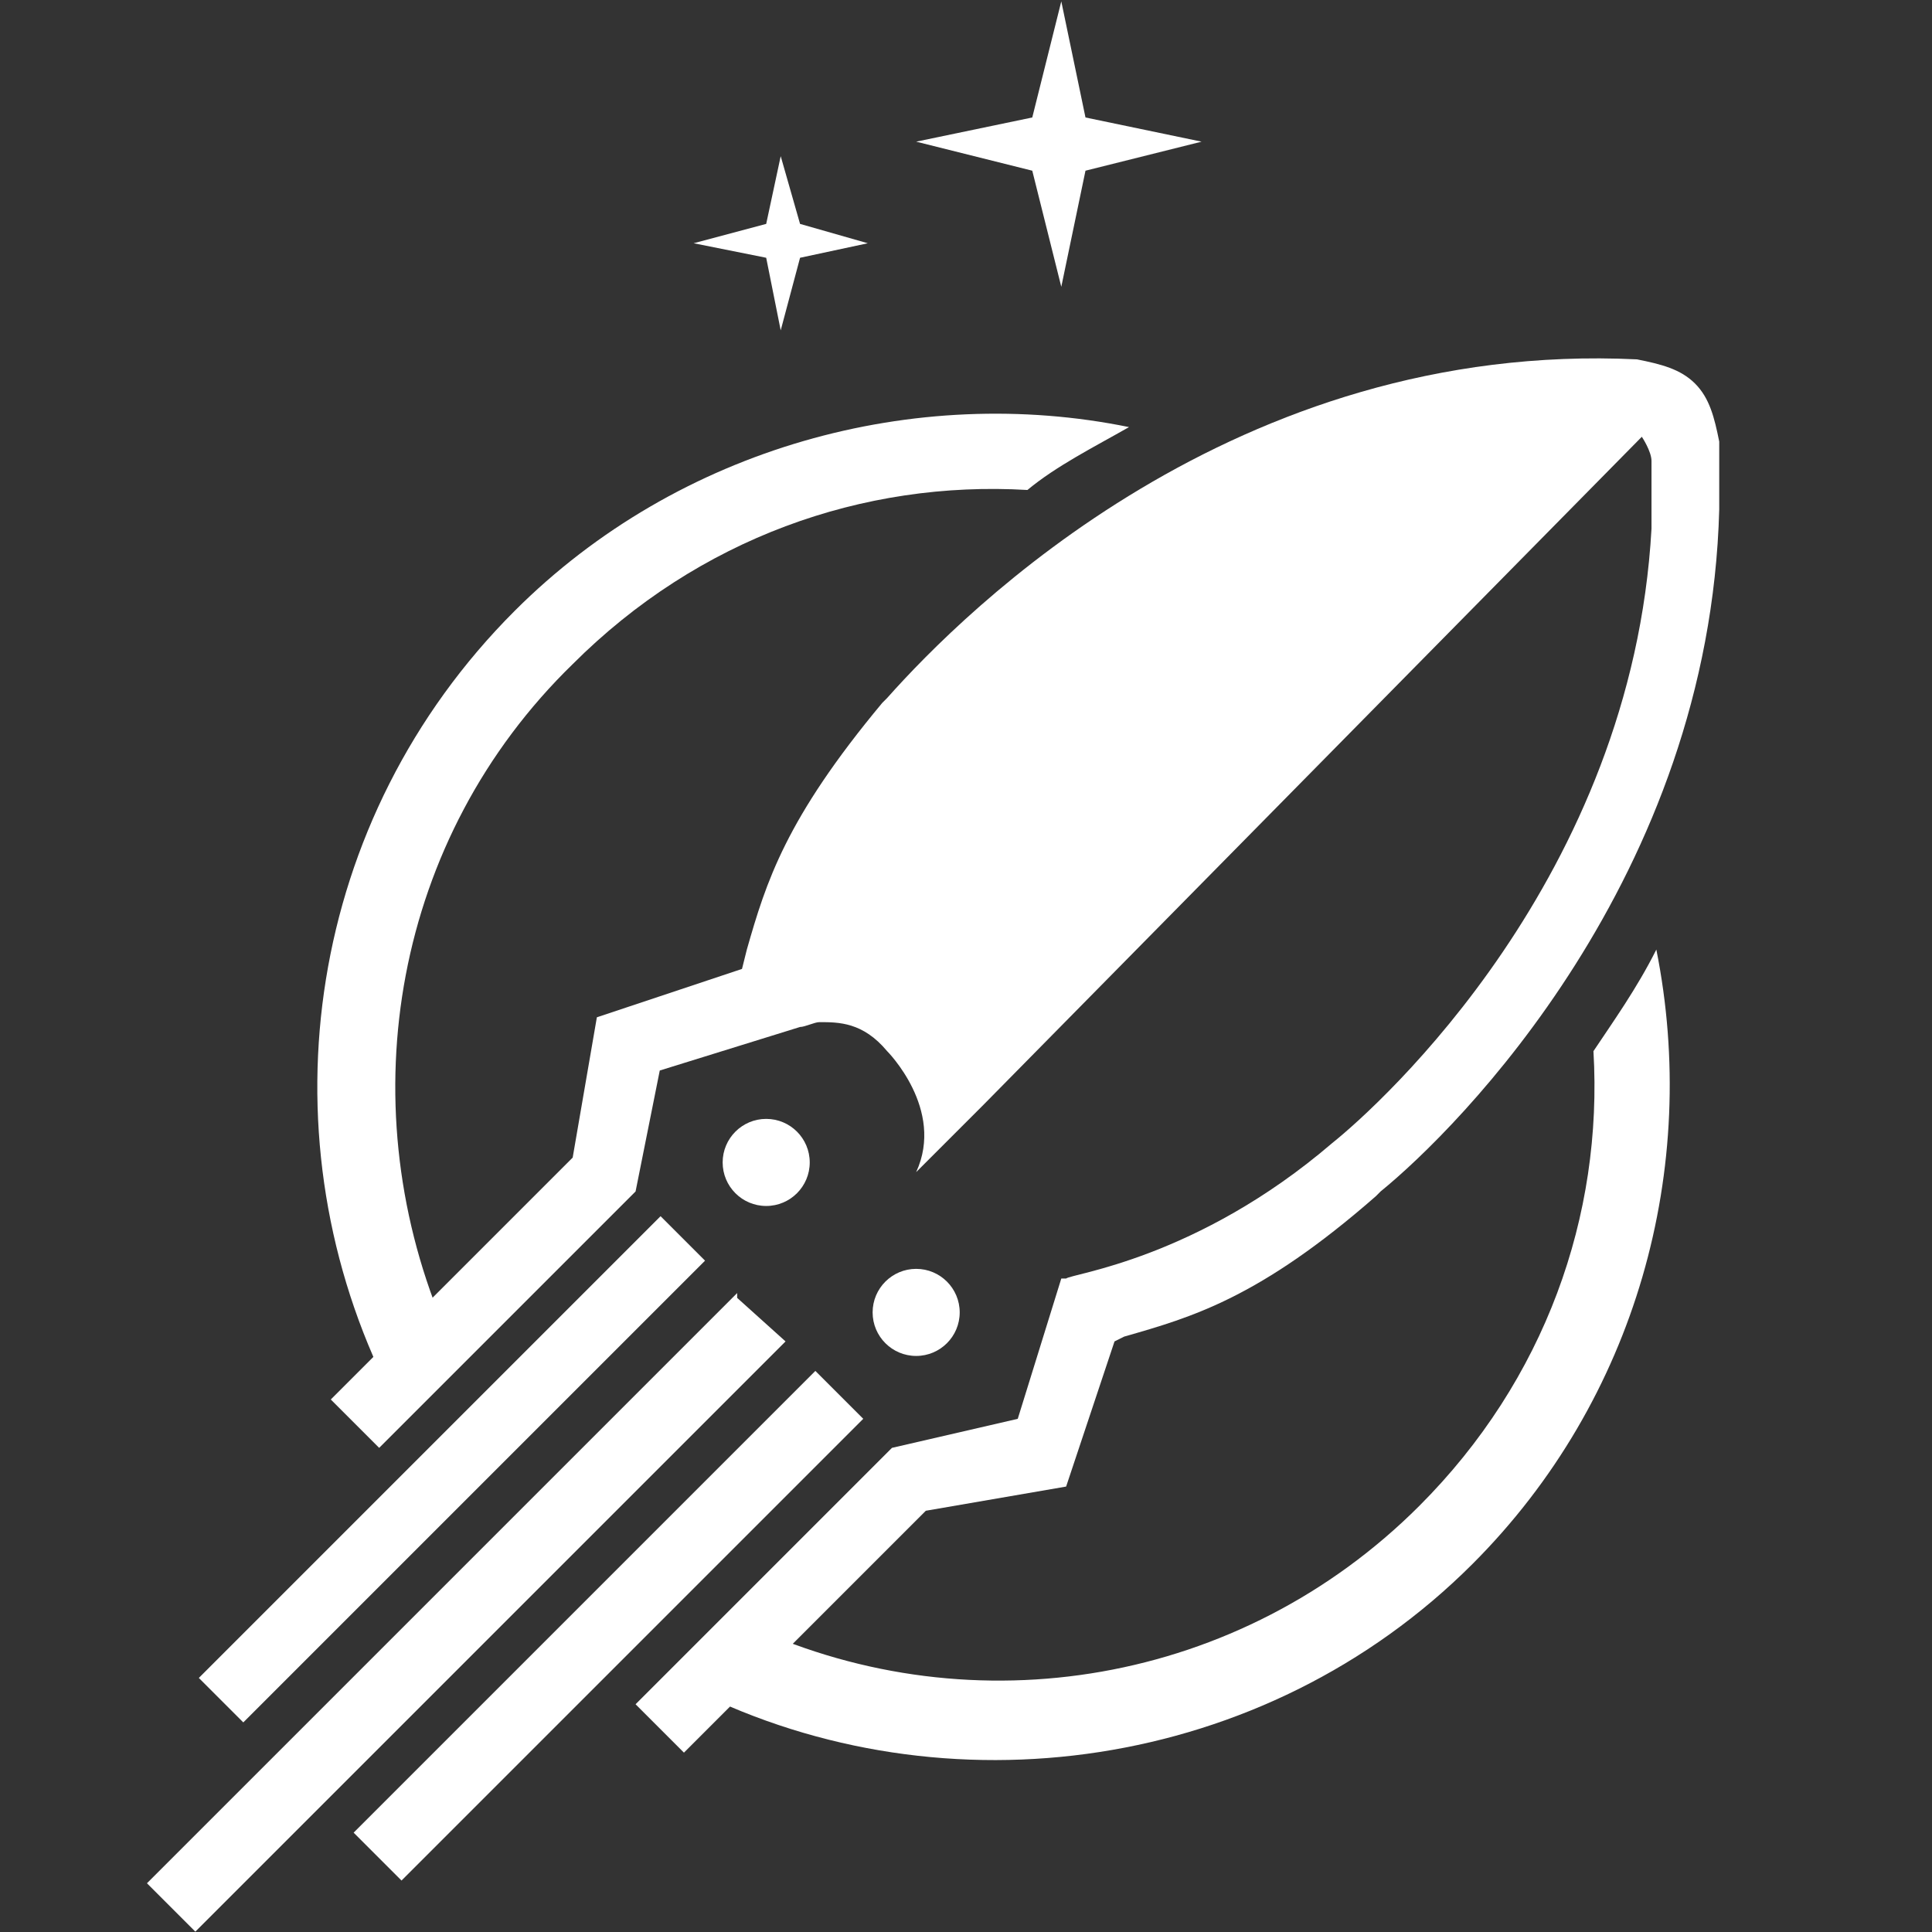 <?xml version="1.0" encoding="UTF-8" standalone="no"?>
<!-- Created with Inkscape (http://www.inkscape.org/) -->

<svg
   xmlns:dc="http://purl.org/dc/elements/1.1/"
   xmlns:cc="http://creativecommons.org/ns#"
   xmlns:rdf="http://www.w3.org/1999/02/22-rdf-syntax-ns#"
   xmlns:svg="http://www.w3.org/2000/svg"
   xmlns="http://www.w3.org/2000/svg"
   xmlns:sodipodi="http://sodipodi.sourceforge.net/DTD/sodipodi-0.dtd"
   xmlns:inkscape="http://www.inkscape.org/namespaces/inkscape"
   width="40"
   height="40"
   viewBox="0 0 10.583 10.583"
   version="1.1"
   id="svg3976"
   inkscape:version="0.92.4 (33fec40, 2019-01-16)"
   sodipodi:docname="octoperf-logo.svg">
  <rect x="0" y="0" width="10.583" height="10.583" fill="#333333" stroke="none"/>
  <defs
     id="defs3970" />
  <sodipodi:namedview
     id="base"
     pagecolor="#ffffff"
     bordercolor="#666666"
     borderopacity="1.0"
     inkscape:pageopacity="0.0"
     inkscape:pageshadow="2"
     inkscape:zoom="7.9195959"
     inkscape:cx="33.285373"
     inkscape:cy="11.415958"
     inkscape:document-units="mm"
     inkscape:current-layer="layer1"
     showgrid="false"
     units="px"
     inkscape:window-width="1853"
     inkscape:window-height="1025"
     inkscape:window-x="67"
     inkscape:window-y="27"
     inkscape:window-maximized="1" />
  <g
     inkscape:label="Calque 1"
     inkscape:groupmode="layer"
     id="layer1"
     transform="translate(0,-286.417)">
    <g
       transform="matrix(0.265,0,0,0.265,-0.573,286.398)"
       id="g3945">
      <g
         id="g3943">
        <path
           style="fill:#ffffff"
           inkscape:connector-curvature="0"
           d="M 14,13.8 C 16.6,11.2 20,10 23.4,10.2 24,9.7 24.8,9.3 25.5,8.9 21.1,8 16.2,9.3 12.8,12.7 8.5,17 7.6,23.4 10.1,28.6 l 1.2,-1.2 c -1.9,-4.6 -1,-10 2.7,-13.6 z"
           id="path3925" />
        <path
           style="fill:#ffffff"
           inkscape:connector-curvature="0"
           d="m 36.4,19.7 c -0.4,0.8 -0.9,1.5 -1.3,2.1 0.2,3.4 -1,6.8 -3.6,9.4 -3.7,3.7 -9.2,4.6 -13.8,2.5 L 16.5,35 c 5.2,2.6 11.8,1.7 16.1,-2.6 3.4,-3.4 4.7,-8.2 3.8,-12.7 z"
           id="path3927" />
        <g
           id="g3941">
          <circle
             style="fill:#ffffff"
             cx="18"
             cy="24.1"
             r="0.9"
             id="circle3929" />
          <circle
             style="fill:#ffffff"
             cx="21.1"
             cy="27.2"
             r="0.9"
             id="circle3931" />
          <rect
             style="fill:#ffffff"
             x="4.8"
             y="29.8"
             transform="matrix(0.707,-0.707,0.707,0.707,-18.19,17.081)"
             width="13.5"
             height="1.3"
             id="rect3933" />
          <rect
             style="fill:#ffffff"
             x="8"
             y="33"
             transform="matrix(0.707,-0.707,0.707,0.707,-19.515,20.279)"
             width="13.5"
             height="1.4"
             id="rect3935" />
          <polygon
             style="fill:#ffffff"
             points="17.4,26.9 17.4,26.8 5.2,39 6.2,40 18.4,27.8 "
             id="polygon3937" />
          <path
             style="fill:#ffffff"
             inkscape:connector-curvature="0"
             d="m 37.7,10.6 c 0,-0.5 0,-0.9 0,-1.4 C 37.6,8.7 37.5,8.3 37.2,8 36.9,7.7 36.5,7.6 36,7.5 27.7,7.1 22.1,12.7 20.5,14.5 v 0 l -0.1,0.1 c -2,2.4 -2.4,3.7 -2.8,5.1 l -0.1,0.4 -3,1 L 14,24 10.3,27.7 10.2,27.8 9,29 l 1,1 1.2,-1.2 v 0 l 4.1,-4.1 0.5,-2.5 2.9,-0.9 v 0 c 0.1,0 0.3,-0.1 0.4,-0.1 0.4,0 0.9,0 1.4,0.6 0,0 1.2,1.2 0.6,2.5 l 0.5,-0.5 c 0,0 0,0 0,0 l 0.9,-0.9 v 0 L 36.1,9.1 c 0,0 0.2,0.3 0.2,0.5 v 0.2 c 0,0.4 0,0.8 0,1.2 -0.4,7.2 -5.6,11.9 -6.6,12.7 v 0 0 c -2.8,2.4 -5.4,2.7 -5.5,2.8 h -0.1 l -0.9,2.9 -2.6,0.6 -4,4 -0.1,0.1 -1.2,1.2 1,1 1.2,-1.2 v 0 l 3.8,-3.8 2.9,-0.5 1,-3 0.2,-0.1 c 1.4,-0.4 2.8,-0.8 5.2,-2.9 l 0.1,-0.1 c 1.6,-1.3 6.8,-6.5 7,-14.1 z"
             id="path3939" />
        </g>
      </g>
    </g>
    <polygon
       transform="matrix(0.265,0,0,0.265,-0.573,286.398)"
       style="fill:#ffffff"
       points="23.5,2.5 24.1,0.1 24.6,2.5 27,3 24.6,3.6 24.1,6 23.5,3.6 21.1,3 "
       id="polygon3959" />
    <polygon
       transform="matrix(0.265,0,0,0.265,-0.573,286.398)"
       style="fill:#ffffff"
       points="18,4.7 18.3,3.3 18.7,4.7 20.1,5.1 18.7,5.4 18.3,6.9 18,5.4 16.5,5.1 "
       id="polygon3961" />
  </g>
</svg>
